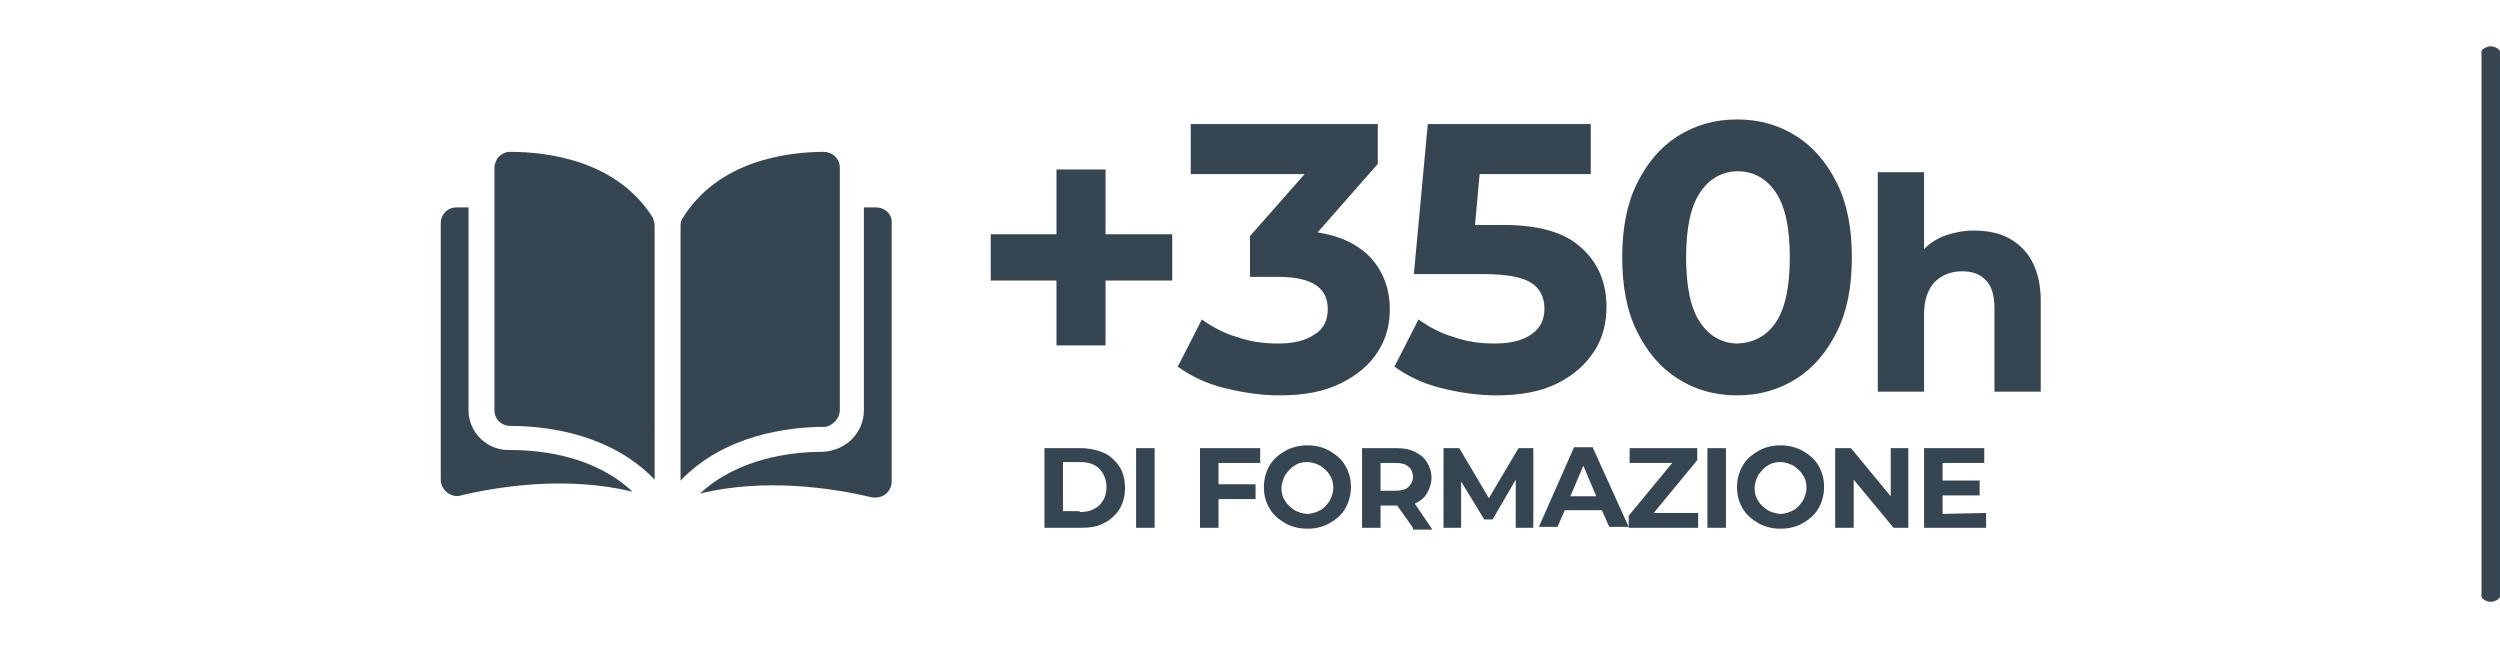<?xml version="1.0" encoding="utf-8"?>
<!-- Generator: Adobe Illustrator 23.0.1, SVG Export Plug-In . SVG Version: 6.00 Build 0)  -->
<svg version="1.1" id="Livello_1" xmlns="http://www.w3.org/2000/svg" xmlns:xlink="http://www.w3.org/1999/xlink" x="0px" y="0px"
	 viewBox="0 0 270 70" style="enable-background:new 0 0 270 70;" xml:space="preserve">
<style type="text/css">
	.st0{fill:#354652;}
</style>
<path class="st0" d="M270,64.4c0,0.3-0.6,0.6-1,0.6l0,0c-0.4,0-1-0.3-1-0.6V5.6c0-0.3,0.6-0.6,1-0.6l0,0c0.4,0,1,0.3,1,0.6V64.4z"/>
<g>
	<g>
		<g>
			<g>
				<path class="st0" d="M126.6,30.3h-7.2v7h-5.3v-7H107v-5h7.1v-7h5.3v7h7.2V30.3z"/>
				<path class="st0" d="M148.1,27.9c1.3,1.5,2,3.3,2,5.5c0,1.7-0.4,3.2-1.3,4.6c-0.9,1.4-2.2,2.5-4,3.4s-4,1.3-6.6,1.3
					c-2,0-4-0.3-6-0.8s-3.6-1.3-5-2.3l2.6-5.1c1.1,0.8,2.4,1.5,3.8,1.9c1.4,0.5,2.9,0.7,4.4,0.7c1.7,0,3-0.3,4-1
					c1-0.6,1.4-1.6,1.4-2.7c0-2.4-1.8-3.5-5.4-3.5h-3v-4.4l5.9-6.7h-12.3v-5.4h20.2v4.3l-6.5,7.4C144.9,25.5,146.8,26.5,148.1,27.9z
					"/>
				<path class="st0" d="M170.6,26.6c1.9,1.6,2.9,3.8,2.9,6.5c0,1.8-0.4,3.4-1.3,4.8c-0.9,1.4-2.2,2.6-4,3.5s-4,1.3-6.6,1.3
					c-2,0-4-0.3-6-0.8s-3.6-1.3-5-2.3l2.6-5.1c1.1,0.8,2.4,1.5,3.8,1.9c1.4,0.5,2.9,0.7,4.4,0.7c1.7,0,3-0.3,4-1s1.4-1.6,1.4-2.8
					s-0.5-2.2-1.5-2.8c-1-0.6-2.7-0.9-5.2-0.9h-7.4l1.5-16.2h17.6v5.4h-12l-0.5,5.5h2.3C165.8,24.2,168.8,25,170.6,26.6z"/>
				<path class="st0" d="M181.2,40.9c-1.9-1.2-3.3-2.9-4.4-5.1c-1.1-2.2-1.6-4.9-1.6-8s0.5-5.8,1.6-8s2.5-3.9,4.4-5.1s4-1.8,6.4-1.8
					s4.5,0.6,6.4,1.8s3.3,2.9,4.4,5.1c1.1,2.2,1.6,4.9,1.6,8s-0.5,5.8-1.6,8s-2.5,3.9-4.4,5.1c-1.9,1.2-4,1.8-6.4,1.8
					S183.1,42.1,181.2,40.9z M191.8,34.8c1-1.5,1.5-3.8,1.5-7s-0.5-5.5-1.5-7s-2.4-2.3-4.1-2.3c-1.7,0-3.1,0.8-4.1,2.3
					s-1.5,3.8-1.5,7s0.5,5.5,1.5,7s2.4,2.3,4.1,2.3C189.4,37,190.8,36.3,191.8,34.8z"/>
				<path class="st0" d="M218.4,26.8c1.3,1.3,2,3.2,2,5.7v9.8h-5v-9c0-1.4-0.3-2.4-0.9-3c-0.6-0.7-1.5-1-2.6-1c-1.2,0-2.2,0.4-3,1.2
					c-0.7,0.8-1.1,1.9-1.1,3.4v8.4h-5V18.6h5v8.3c0.7-0.7,1.5-1.2,2.4-1.5s1.9-0.5,3-0.5C215.4,24.9,217.1,25.5,218.4,26.8z"/>
			</g>
			<g>
				<path class="st0" d="M112.8,48.4h3.9c0.9,0,1.8,0.2,2.5,0.5s1.3,0.9,1.7,1.5c0.4,0.6,0.6,1.4,0.6,2.3c0,0.9-0.2,1.6-0.6,2.3
					c-0.4,0.6-1,1.2-1.7,1.5c-0.7,0.4-1.5,0.5-2.5,0.5h-3.9V48.4z M116.6,55.3c0.9,0,1.5-0.2,2.1-0.7c0.5-0.5,0.8-1.1,0.8-2
					c0-0.8-0.3-1.5-0.8-2s-1.2-0.7-2.1-0.7h-1.8v5.3h1.8V55.3z"/>
				<path class="st0" d="M122.7,48.4h2V57h-2V48.4z"/>
				<path class="st0" d="M131.6,50v2.3h4v1.6h-4V57h-2v-8.6h6.5V50H131.6z"/>
				<path class="st0" d="M138.8,56.5c-0.7-0.4-1.3-0.9-1.7-1.6c-0.4-0.7-0.6-1.4-0.6-2.3c0-0.8,0.2-1.6,0.6-2.3
					c0.4-0.7,1-1.2,1.7-1.6c0.7-0.4,1.5-0.6,2.4-0.6s1.7,0.2,2.4,0.6c0.7,0.4,1.3,0.9,1.7,1.6c0.4,0.7,0.6,1.4,0.6,2.3
					c0,0.8-0.2,1.6-0.6,2.3c-0.4,0.7-1,1.2-1.7,1.6c-0.7,0.4-1.5,0.6-2.4,0.6S139.5,56.9,138.8,56.5z M142.6,55.1
					c0.4-0.2,0.7-0.6,1-1c0.2-0.4,0.4-0.9,0.4-1.4s-0.1-1-0.4-1.4c-0.2-0.4-0.6-0.7-1-1c-0.4-0.2-0.9-0.4-1.4-0.4s-1,0.1-1.4,0.4
					c-0.4,0.2-0.7,0.6-1,1c-0.2,0.4-0.4,0.9-0.4,1.4s0.1,1,0.4,1.4c0.2,0.4,0.6,0.7,1,1c0.4,0.2,0.9,0.4,1.4,0.4
					S142.2,55.3,142.6,55.1z"/>
				<path class="st0" d="M152.6,57l-1.7-2.4h-0.1h-1.7V57h-2v-8.6h3.7c0.8,0,1.4,0.1,2,0.4c0.6,0.3,1,0.6,1.3,1.1s0.5,1,0.5,1.7
					c0,0.6-0.2,1.2-0.5,1.7s-0.7,0.8-1.3,1.1l1.9,2.8h-2.1L152.6,57L152.6,57z M152.1,50.4c-0.3-0.3-0.8-0.4-1.4-0.4h-1.6v3h1.6
					c0.6,0,1.1-0.1,1.4-0.4c0.3-0.3,0.5-0.6,0.5-1.1S152.4,50.6,152.1,50.4z"/>
				<path class="st0" d="M163.7,57v-5.2l-2.5,4.3h-0.9l-2.5-4.1v5h-1.9v-8.6h1.7l3.2,5.4l3.2-5.4h1.6V57H163.7z"/>
				<path class="st0" d="M173,55.1h-4l-0.8,1.8h-2l3.8-8.6h2l3.9,8.6h-2.1L173,55.1z M172.4,53.6l-1.4-3.3l-1.4,3.3H172.4z"/>
				<path class="st0" d="M183.4,55.3V57h-7.5v-1.3l4.7-5.7H176v-1.6h7.3v1.3l-4.7,5.7h4.8L183.4,55.3L183.4,55.3z"/>
				<path class="st0" d="M184.4,48.4h2V57h-2V48.4z"/>
				<path class="st0" d="M189.9,56.5c-0.7-0.4-1.3-0.9-1.7-1.6c-0.4-0.7-0.6-1.4-0.6-2.3c0-0.8,0.2-1.6,0.6-2.3
					c0.4-0.7,1-1.2,1.7-1.6c0.7-0.4,1.5-0.6,2.4-0.6s1.7,0.2,2.4,0.6c0.7,0.4,1.3,0.9,1.7,1.6c0.4,0.7,0.6,1.4,0.6,2.3
					c0,0.8-0.2,1.6-0.6,2.3c-0.4,0.7-1,1.2-1.7,1.6c-0.7,0.4-1.5,0.6-2.4,0.6S190.6,56.9,189.9,56.5z M193.7,55.1
					c0.4-0.2,0.7-0.6,1-1c0.2-0.4,0.4-0.9,0.4-1.4s-0.1-1-0.4-1.4c-0.2-0.4-0.6-0.7-1-1c-0.4-0.2-0.9-0.4-1.4-0.4s-1,0.1-1.4,0.4
					c-0.4,0.2-0.7,0.6-1,1c-0.2,0.4-0.4,0.9-0.4,1.4s0.1,1,0.4,1.4c0.2,0.4,0.6,0.7,1,1c0.4,0.2,0.9,0.4,1.4,0.4
					S193.3,55.3,193.7,55.1z"/>
				<path class="st0" d="M206.1,48.4V57h-1.6l-4.3-5.2V57h-2v-8.6h1.7l4.3,5.2v-5.2H206.1z"/>
				<path class="st0" d="M214.5,55.4V57h-6.7v-8.6h6.5V50h-4.5v1.9h4v1.6h-4v2L214.5,55.4L214.5,55.4z"/>
			</g>
		</g>
	</g>
	<g>
		<path class="st0" d="M55.1,16.4L55.1,16.4c-0.5,0-0.9,0.2-1.2,0.5s-0.5,0.8-0.5,1.2v26.2c0,1,0.8,1.7,1.7,1.7
			c4.1,0,10.9,0.9,15.6,5.8V24.4c0-0.3-0.1-0.6-0.2-0.9C66.6,17.3,59.1,16.4,55.1,16.4L55.1,16.4z"/>
		<path class="st0" d="M90.7,44.3V18.1c0-0.5-0.2-0.9-0.5-1.2c-0.3-0.3-0.8-0.5-1.2-0.5l0,0c-4.1,0-11.5,1-15.3,7.2
			c-0.2,0.3-0.2,0.6-0.2,0.9v27.4c4.7-4.9,11.5-5.8,15.6-5.8C89.9,46,90.7,45.2,90.7,44.3L90.7,44.3z"/>
		<path class="st0" d="M94.6,22.4h-1.3v21.9c0,2.5-2,4.4-4.5,4.5c-3.4,0-9.1,0.7-13.2,4.5c7-1.7,14.3-0.6,18.5,0.4
			c0.5,0.1,1.1,0,1.5-0.3s0.7-0.8,0.7-1.4V24.1C96.4,23.2,95.6,22.4,94.6,22.4L94.6,22.4z"/>
		<path class="st0" d="M50.6,44.3V22.4h-1.3c-1,0-1.7,0.8-1.7,1.7v27.7c0,0.5,0.2,1,0.7,1.4c0.4,0.3,1,0.5,1.5,0.3
			c4.2-1,11.5-2.1,18.5-0.4c-4-3.8-9.7-4.5-13.2-4.5C52.6,48.7,50.6,46.7,50.6,44.3L50.6,44.3z"/>
	</g>
</g>
</svg>
